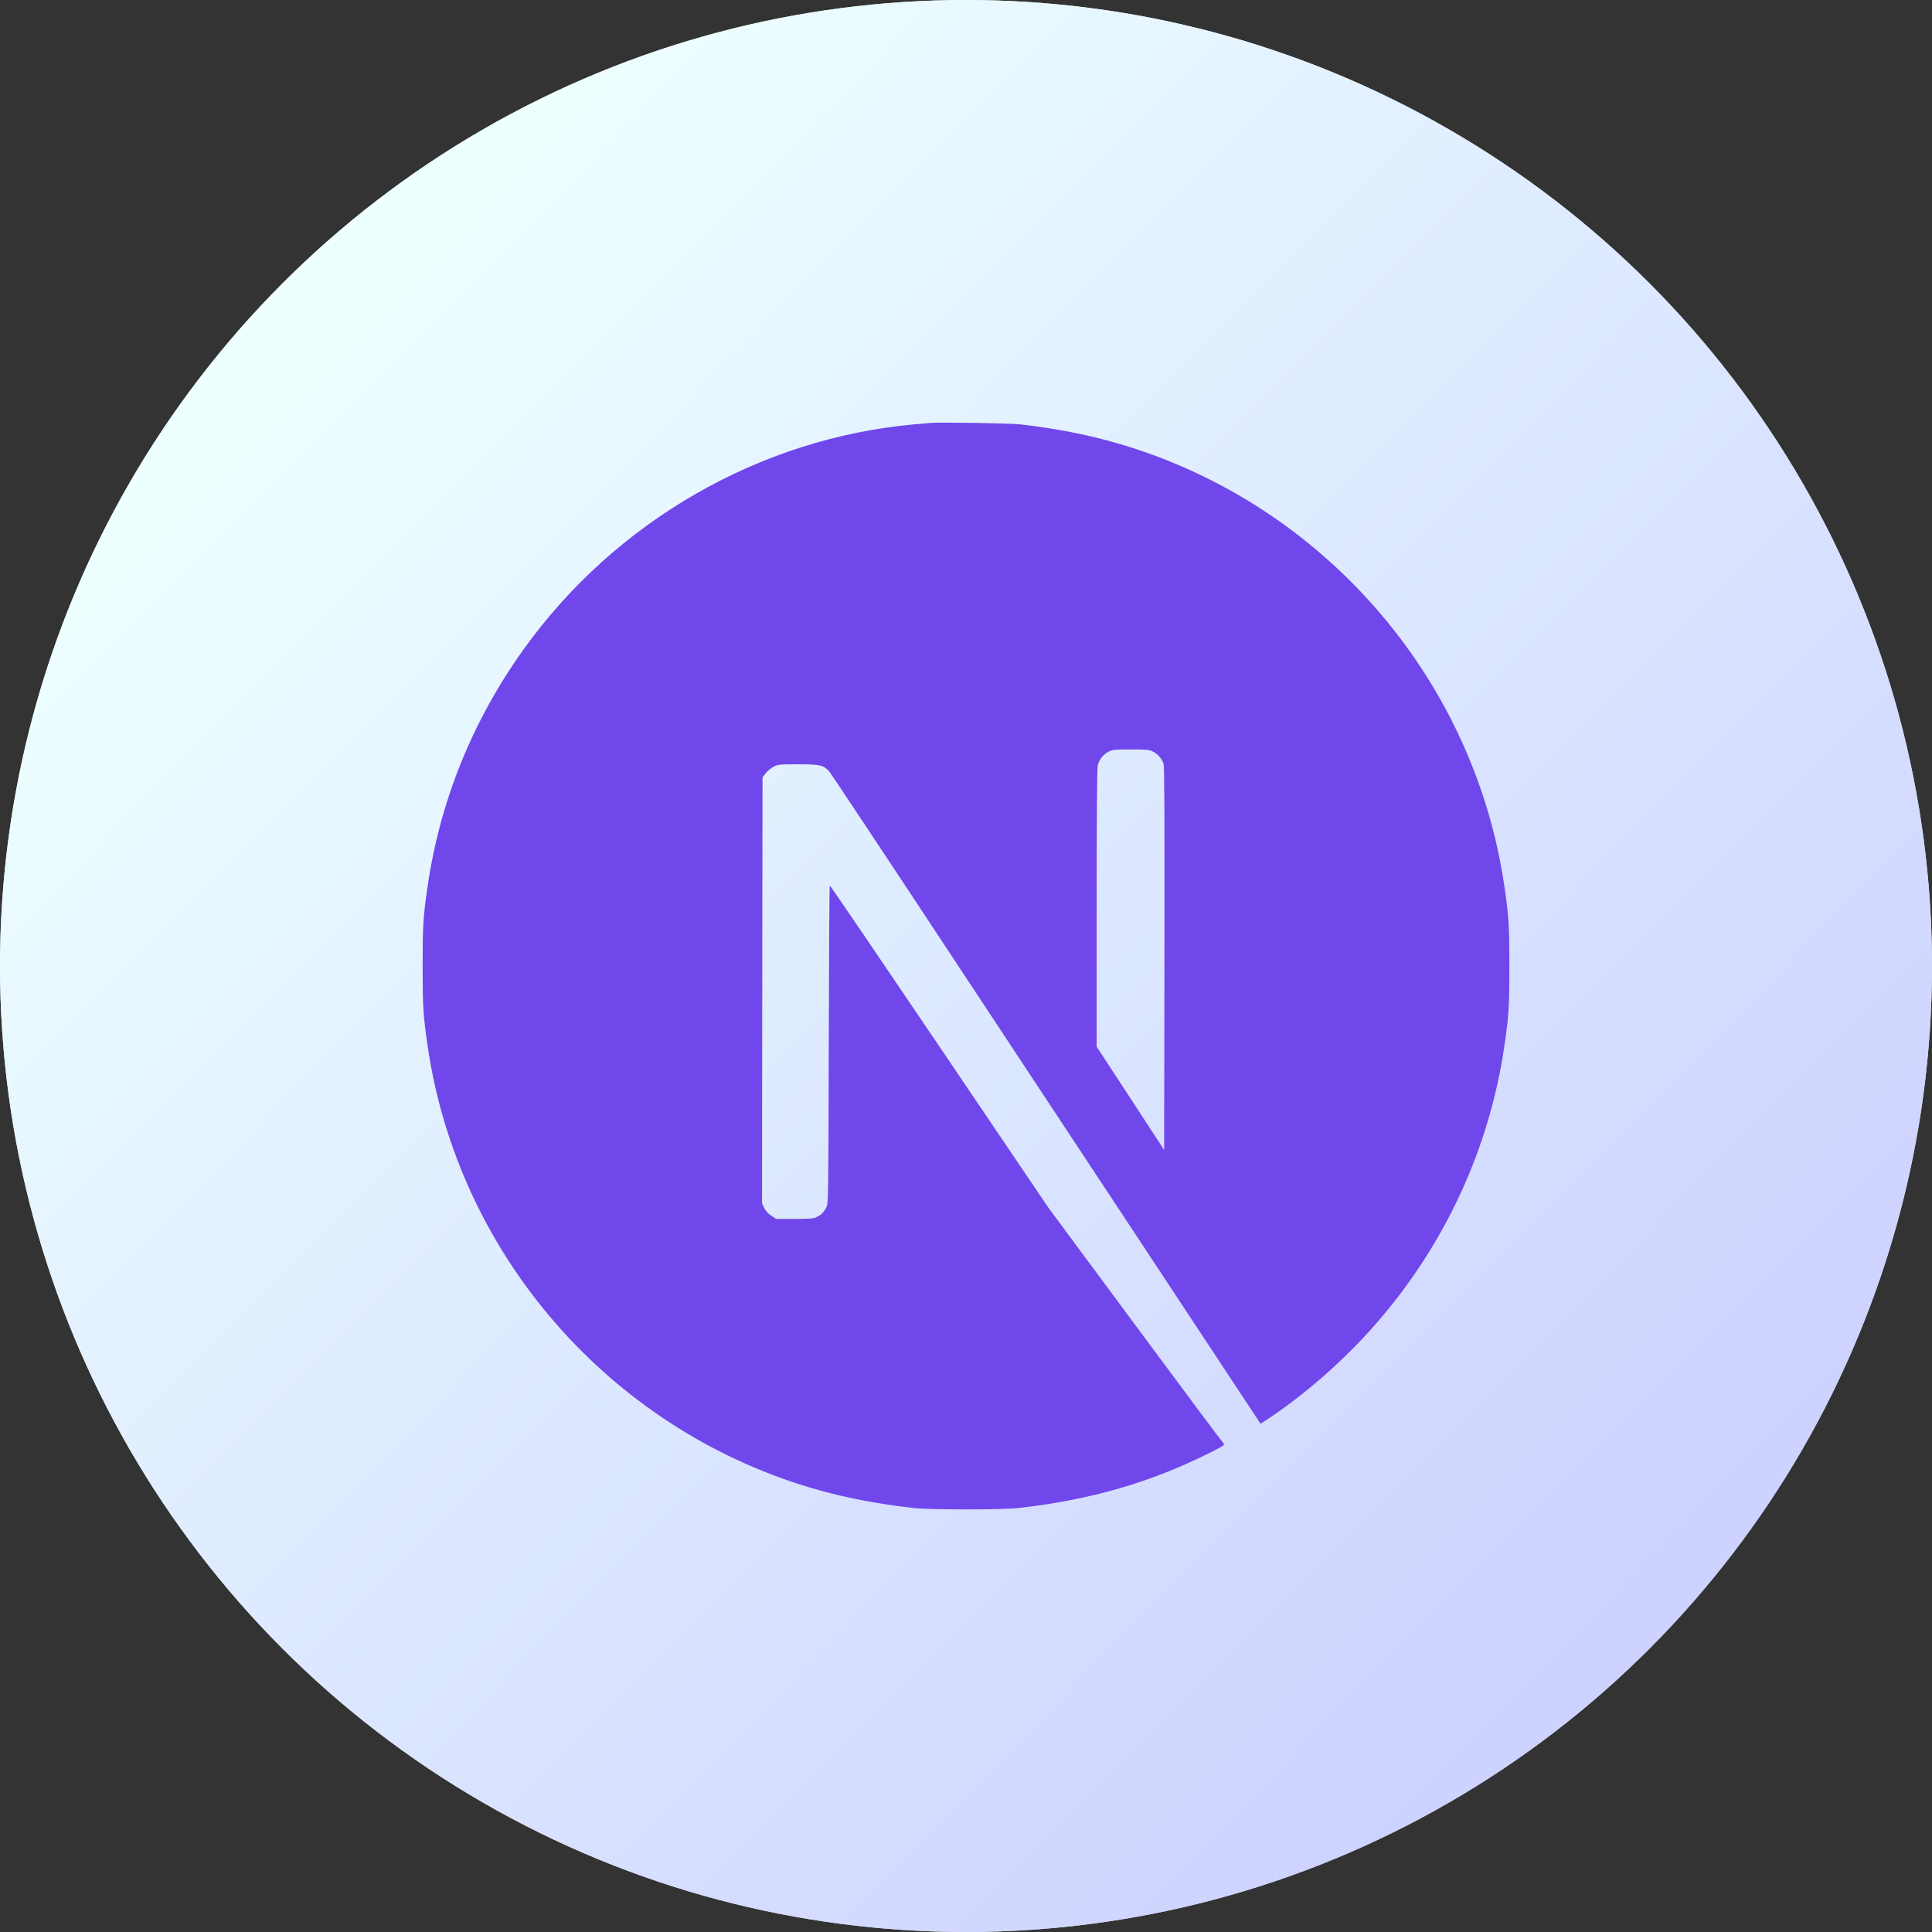 <svg width="32" height="32" viewBox="0 0 32 32" fill="none" xmlns="http://www.w3.org/2000/svg">
<rect x="0" y="0" width="32" height="32" fill="#333333" stroke="none"/>
<circle cx="16" cy="16" r="16" fill="#D9D9D9"/>
<circle cx="16" cy="16" r="16" fill="url(#paint0_linear_3513_9597)"/>
<g clip-path="url(#clip0_3513_9597)">
<path d="M15.411 7.005C15.372 7.008 15.249 7.021 15.138 7.029C12.581 7.26 10.187 8.639 8.67 10.759C7.825 11.938 7.285 13.275 7.081 14.691C7.009 15.185 7 15.332 7 16.002C7 16.672 7.009 16.818 7.081 17.312C7.57 20.692 9.975 23.531 13.238 24.584C13.822 24.772 14.438 24.9 15.138 24.978C15.411 25.008 16.589 25.008 16.862 24.978C18.071 24.844 19.095 24.545 20.105 24.029C20.26 23.95 20.29 23.929 20.269 23.911C20.255 23.901 19.595 23.016 18.803 21.946L17.364 20.002L15.56 17.334C14.568 15.866 13.751 14.666 13.744 14.666C13.737 14.665 13.73 15.851 13.727 17.298C13.721 19.834 13.72 19.936 13.688 19.995C13.642 20.081 13.607 20.117 13.533 20.155C13.477 20.184 13.428 20.189 13.162 20.189H12.857L12.777 20.138C12.724 20.104 12.685 20.06 12.659 20.009L12.622 19.93L12.625 16.403L12.63 12.874L12.685 12.805C12.713 12.768 12.773 12.721 12.815 12.698C12.887 12.663 12.915 12.659 13.22 12.659C13.579 12.659 13.639 12.673 13.732 12.775C13.758 12.803 14.735 14.274 15.903 16.046C17.072 17.817 18.669 20.236 19.454 21.424L20.879 23.582L20.951 23.535C21.59 23.12 22.266 22.529 22.801 21.913C23.939 20.606 24.673 19.012 24.919 17.312C24.991 16.818 25 16.672 25 16.002C25 15.332 24.991 15.185 24.919 14.691C24.43 11.312 22.025 8.472 18.762 7.42C18.187 7.234 17.575 7.105 16.889 7.028C16.72 7.01 15.557 6.991 15.411 7.005ZM19.095 12.448C19.18 12.49 19.248 12.571 19.273 12.656C19.287 12.701 19.29 13.68 19.287 15.884L19.282 19.047L18.724 18.192L18.164 17.337V15.038C18.164 13.551 18.171 12.715 18.182 12.675C18.21 12.576 18.272 12.499 18.356 12.453C18.428 12.416 18.454 12.413 18.731 12.413C18.991 12.413 19.037 12.416 19.095 12.448Z" fill="#7047EB"/>
</g>
<defs>
<linearGradient id="paint0_linear_3513_9597" x1="5.714" y1="5.257" x2="27.2" y2="26.514" gradientUnits="userSpaceOnUse">
<stop stop-color="#EDFFFF"/>
<stop offset="1" stop-color="#CDD2FF"/>
</linearGradient>
<clipPath id="clip0_3513_9597">
<rect width="18" height="18" fill="white" transform="translate(7 7)"/>
</clipPath>
</defs>
</svg>
